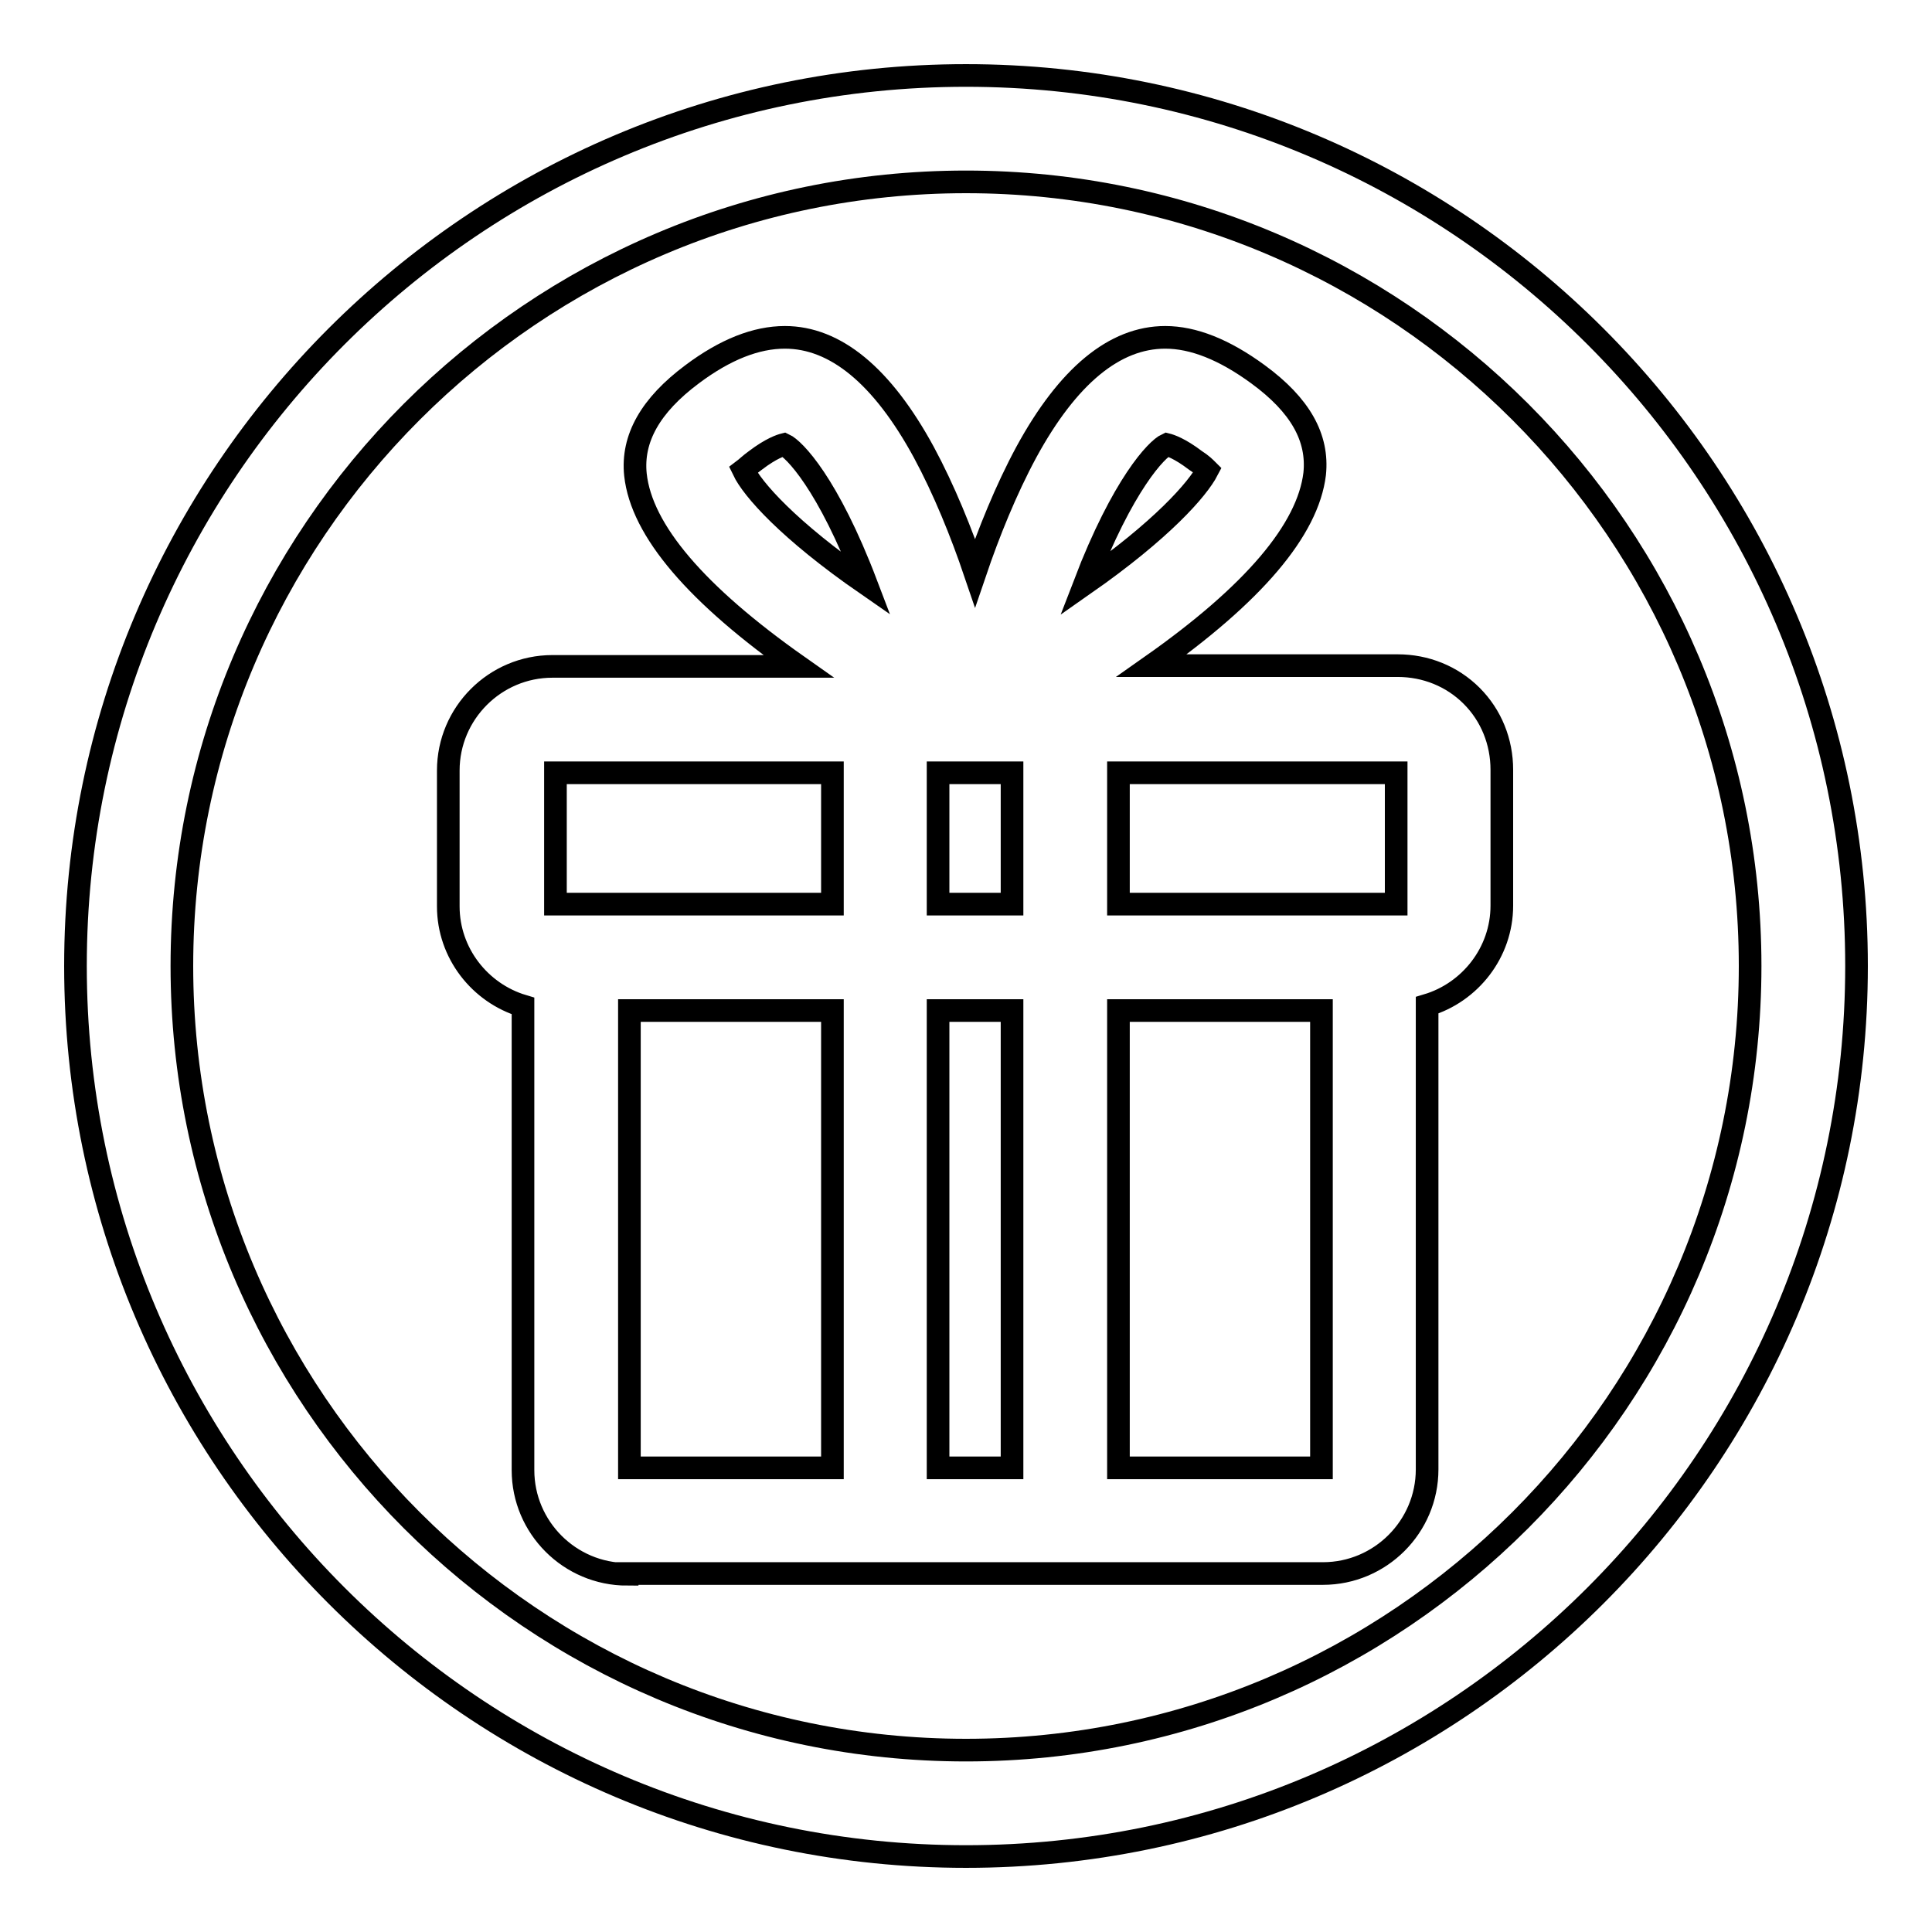 <?xml version="1.0" encoding="utf-8"?>
<!-- Svg Vector Icons : http://www.onlinewebfonts.com/icon -->
<!DOCTYPE svg PUBLIC "-//W3C//DTD SVG 1.1//EN" "http://www.w3.org/Graphics/SVG/1.1/DTD/svg11.dtd">
<svg version="1.1" xmlns="http://www.w3.org/2000/svg" xmlns:xlink="http://www.w3.org/1999/xlink" x="0px" y="0px" viewBox="0 0 256 256" enable-background="new 0 0 256 256" xml:space="preserve">
<g><g><path stroke-width="3" fill-opacity="0" stroke="#000000"  d="M128,246c-65.1,0-118-52.9-118-118C10,62.9,62.9,10,128,10c65.1,0,118,52.9,118,118C246,193.1,193.1,246,128,246z M128,24.1C70.7,24.1,24.1,70.7,24.1,128S70.7,231.9,128,231.9c57.3,0,103.9-46.6,103.9-103.9C231.9,70.7,185.3,24.1,128,24.1z M83.1,208.6c-7.6,0-13.8-6.2-13.8-13.8v-61.5c-5.7-1.7-9.9-7-9.9-13.2v-18c0-7.6,6.2-13.8,13.8-13.8h32.6c-13.5-9.5-20.8-18-21.6-25.4v0c-0.5-4.8,2-9.2,7.5-13.3c4.4-3.3,8.5-4.9,12.3-4.9c6.7,0,12.9,5.1,18.4,15.2c2.7,5,5,10.7,6.8,16c1.8-5.3,4.1-11,6.8-16c5.5-10.1,11.7-15.2,18.4-15.2c3.7,0,7.8,1.6,12.3,4.9c5.6,4.1,8,8.4,7.5,13.2v0c-0.9,7.4-8.1,15.9-21.6,25.4h32.6c3.7,0,7.2,1.4,9.8,4c2.6,2.6,4,6.1,4,9.8v18c0,6.2-4.2,11.5-9.9,13.2v61.5c0,7.6-6.2,13.8-13.8,13.8H83.1L83.1,208.6z M175.1,194.5v-60.6h-26.9v60.6L175.1,194.5L175.1,194.5z M134.1,194.5v-60.6h-9.8v60.6L134.1,194.5L134.1,194.5z M110.3,194.5v-60.6H83.4v60.6L110.3,194.5L110.3,194.5z M185,119.8v-17.4h-36.8v17.4H185z M134.1,119.8v-17.4h-9.8v17.4H134.1z M110.3,119.8v-17.4H73.6v17.4H110.3z M98.5,62.3c1.2,2.5,5.9,7.9,16.3,15.1c-5.1-13.4-9.6-17.9-10.9-18.5c-0.4,0.1-1.7,0.5-3.8,2.1C99.4,61.5,98.9,62,98.5,62.3L98.5,62.3z M154.6,58.9c-1.3,0.6-5.8,5.2-10.9,18.5c10.3-7.2,15-12.6,16.3-15.1c-0.3-0.3-0.8-0.8-1.6-1.3C156.3,59.4,155,59,154.6,58.9L154.6,58.9z"/></g></g>
</svg>